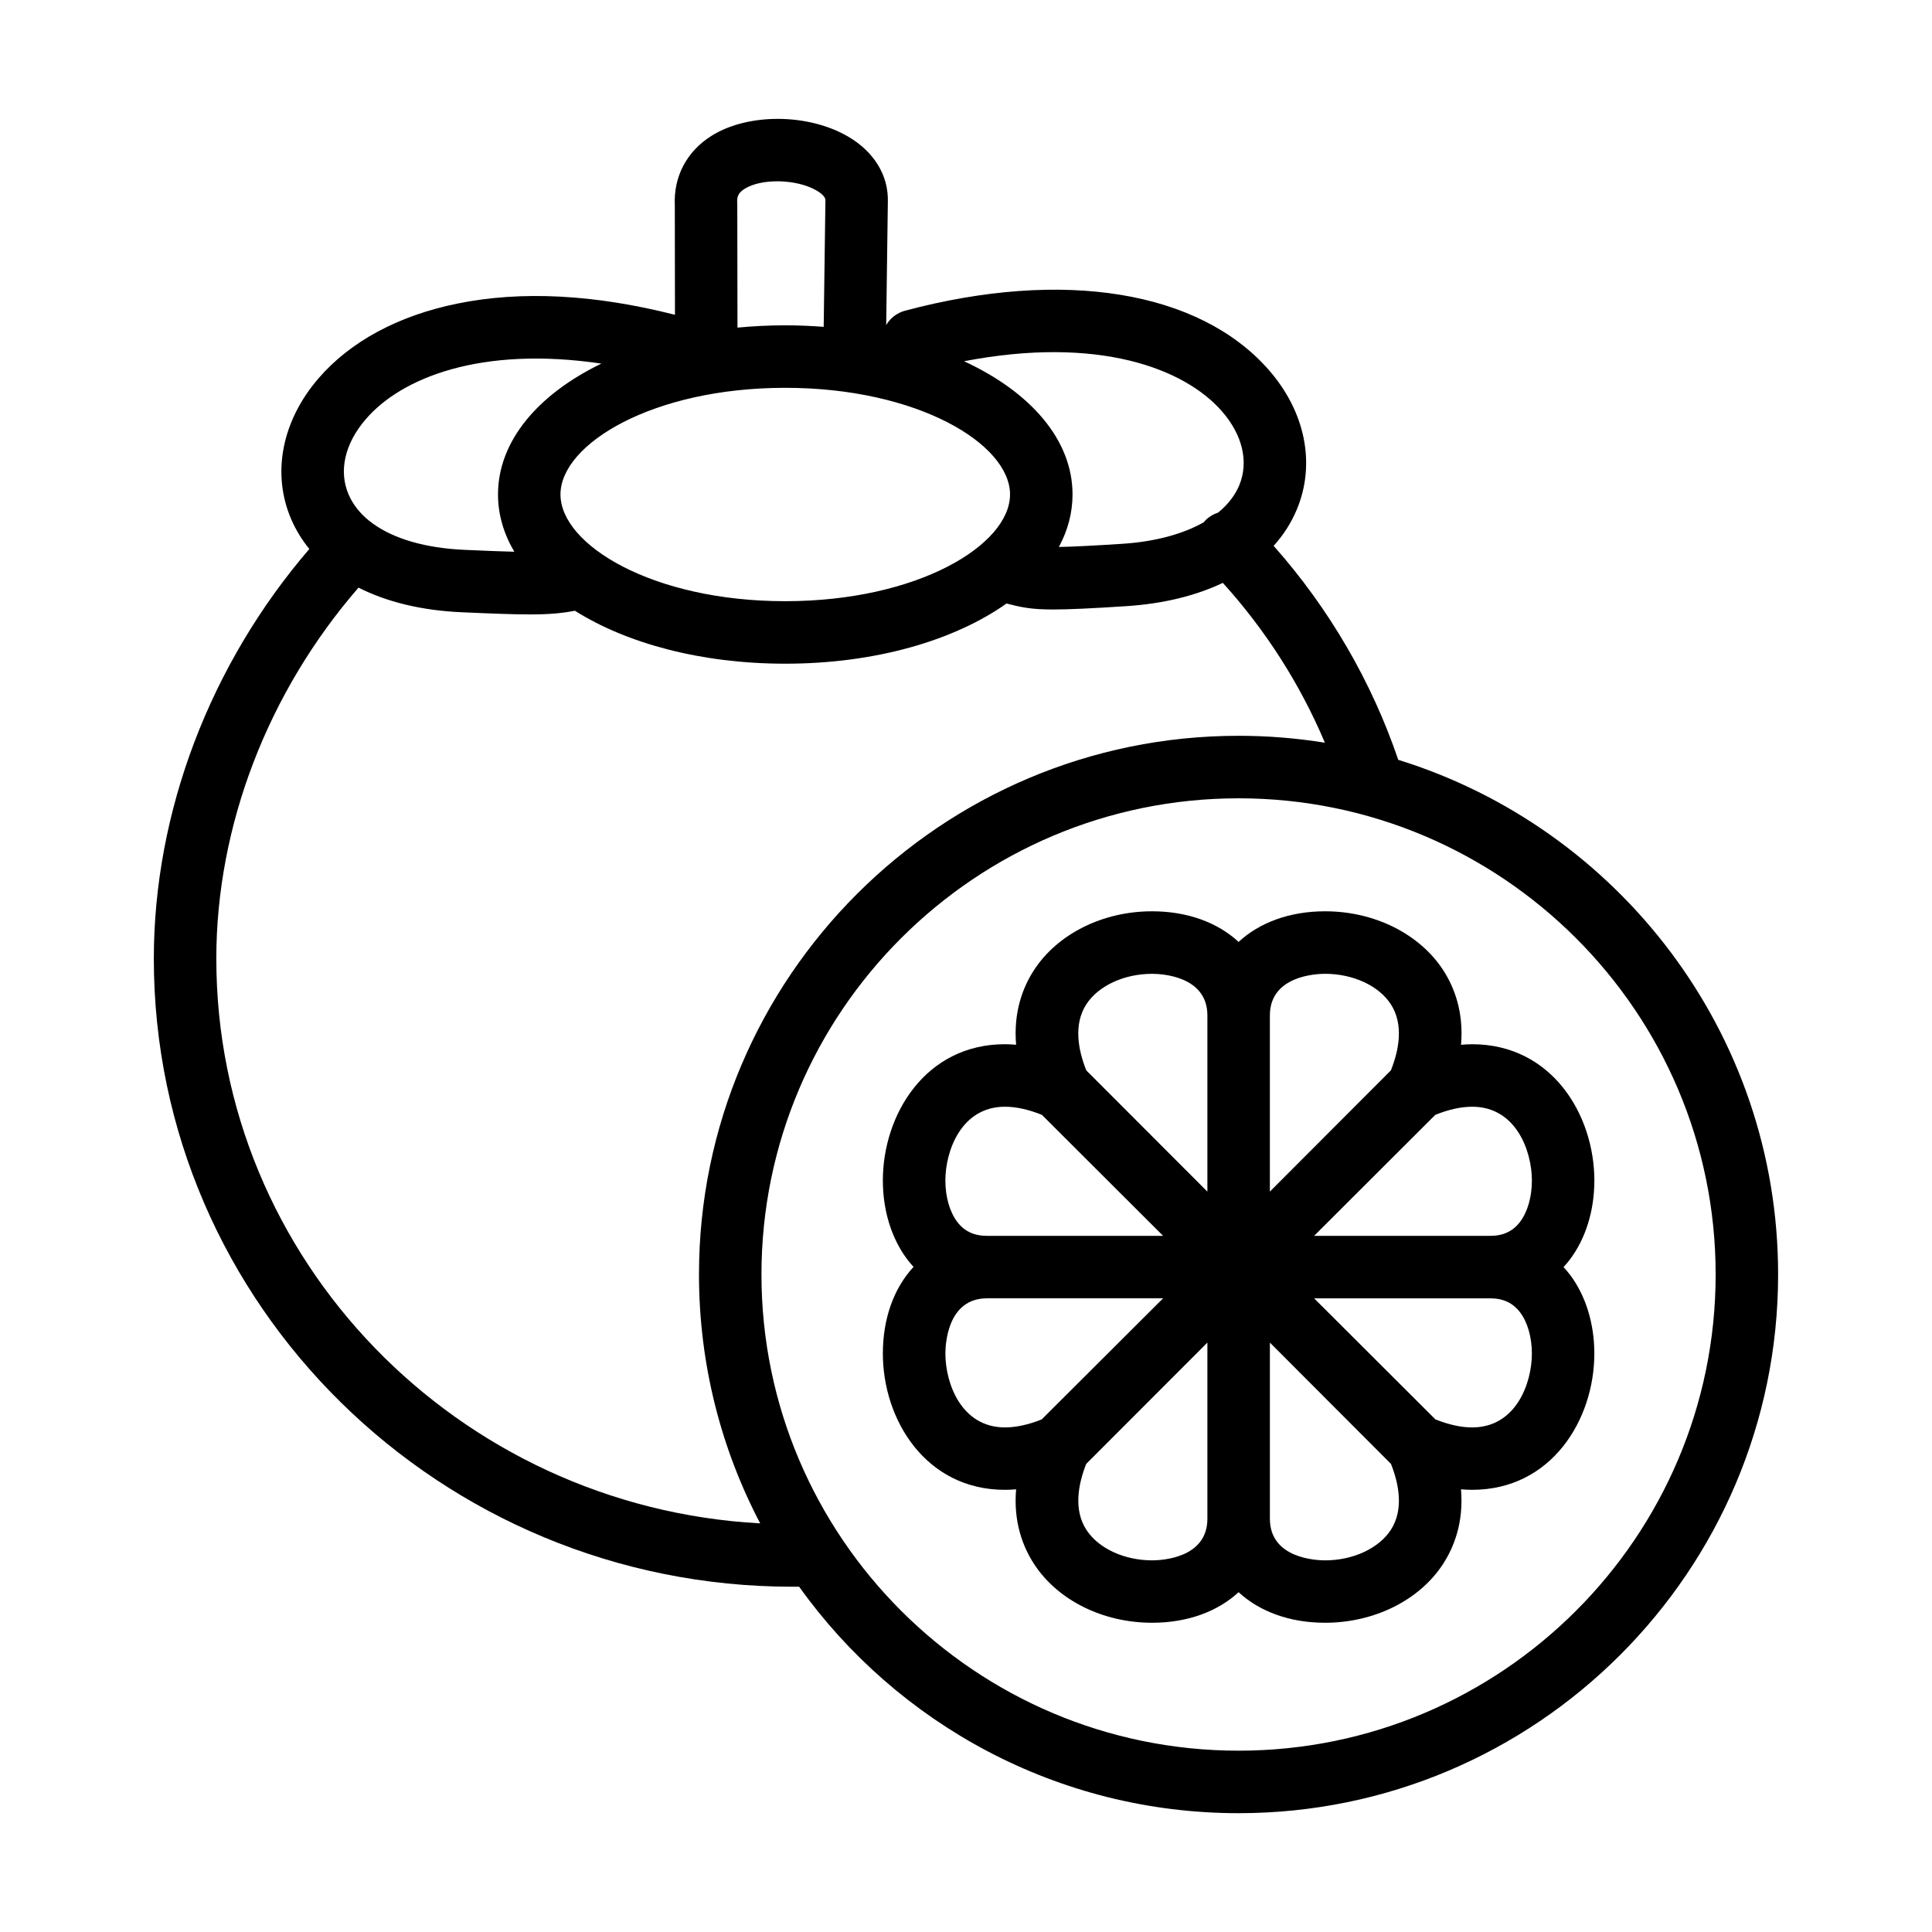 <?xml version="1.0" encoding="UTF-8"?>
<!-- Uploaded to: ICON Repo, www.iconrepo.com, Generator: ICON Repo Mixer Tools -->
<svg fill="#000000" width="800px" height="800px" version="1.1" viewBox="144 144 512 512" xmlns="http://www.w3.org/2000/svg">
 <g>
  <path d="m514.55 345.36c-7.055-20.777-18.348-40.152-33.02-56.703 2.613-2.902 4.699-6.152 6.176-9.723 4.996-12.055 2.207-25.84-7.453-36.883-18.398-21.016-54.438-26.887-96.398-15.715-2.191 0.586-3.941 1.996-5.004 3.809l0.438-32.641c0.203-7.019-3.672-13.34-10.641-17.371-10.539-6.098-26.344-6.184-35.996-0.195-6.648 4.121-10.207 10.879-9.82 18.57l0.039 28.918c-21.297-5.414-40.684-6.43-57.641-2.977-15.648 3.18-28.379 10.031-36.82 19.816-9.75 11.301-12.449 25.27-7.227 37.367 1.23 2.836 2.836 5.457 4.793 7.856-26.285 30.555-41.211 69.688-41.211 108.59 0 91.766 75.91 166.42 169.22 166.42 0.625 0 1.215 0 1.793-0.004 25.953 36.305 68.488 60.02 116.46 60.02 78.832 0 142.98-64.043 142.98-142.77 0.012-64.027-42.41-118.33-100.66-136.38zm-46.758-92.402c5.508 6.293 7.188 13.445 4.625 19.645-1.133 2.715-3.043 5.152-5.613 7.246-1.211 0.387-2.352 1.047-3.309 2-0.18 0.188-0.359 0.379-0.523 0.578-5.496 3.113-12.852 5.113-21.488 5.684-8.176 0.523-13.332 0.785-16.863 0.836 2.344-4.363 3.613-9.027 3.613-13.906 0-14.496-11.145-27.172-28.754-35.309 35.547-6.832 58.406 1.898 68.312 13.227zm-175.26 22.074c0-13.367 24.461-28.258 59.555-28.258 35.117 0 59.582 14.895 59.582 28.258 0 13.383-24.465 28.289-59.582 28.289-35.094 0.008-59.555-14.906-59.555-28.289zm48.844-81.02c4.508-2.801 13.734-2.578 18.984 0.453 0.73 0.418 2.418 1.516 2.383 2.59v0.16l-0.457 33.398c-3.332-0.25-6.727-0.398-10.191-0.398-4.324 0-8.543 0.211-12.656 0.605l-0.051-32.566c0-0.172 0-0.344-0.016-0.52-0.094-1.508 0.195-2.606 2.004-3.723zm-100.43 61.066c9.371-10.871 30.266-19.457 62.422-14.723-16.828 8.156-27.391 20.559-27.391 34.684 0 5.356 1.531 10.453 4.324 15.176-3.371-0.082-7.613-0.25-13.199-0.5-10.328-0.457-18.672-2.906-24.258-6.941-0.316-0.266-0.641-0.516-0.977-0.73-2.473-1.988-4.324-4.324-5.473-6.973-2.699-6.234-1.035-13.52 4.551-19.992zm-39.621 143c0-35.211 13.668-70.691 37.684-98.348 7.496 3.797 16.762 6.062 27.355 6.523 8.074 0.359 13.68 0.574 18.035 0.574 5.012 0 8.383-0.289 11.957-0.969 13.789 8.676 33.5 14.027 55.73 14.027 23.836 0 44.789-6.144 58.652-15.949 0.059 0.016 0.121 0.035 0.188 0.051 3.883 0.988 6.402 1.531 12.207 1.531 4.191 0 10.082-0.281 19.418-0.887 9.766-0.641 18.375-2.766 25.512-6.168 11.352 12.531 20.523 26.91 27.043 42.359-7.453-1.199-15.078-1.832-22.867-1.832-78.852 0-143 64.035-143 142.75 0 23.785 5.863 46.223 16.219 65.969-80.227-4.367-144.13-69.809-144.13-149.63zm270.92 209.87c-69.719 0-126.45-56.625-126.45-126.21 0-69.582 56.73-126.18 126.45-126.18 69.711 0 126.42 56.609 126.42 126.18 0 69.594-56.711 126.21-126.42 126.21z"/>
  <path d="m558.35 479.79c0.598-0.648 1.18-1.328 1.719-2.051 4.16-5.523 6.453-12.938 6.453-20.879 0-17.512-11.348-36.125-32.363-36.125-0.984 0-1.969 0.059-2.969 0.141 0.746-8.73-1.812-15.285-4.711-19.746-6.242-9.637-18.234-15.629-31.301-15.629-9.43 0-17.402 2.996-22.934 8.113-5.531-5.113-13.504-8.113-22.945-8.113-13.07 0-25.066 5.992-31.309 15.633-2.891 4.457-5.457 11.008-4.711 19.734-0.996-0.086-1.996-0.141-2.969-0.141-21.016 0-32.344 18.605-32.344 36.109 0 7.945 2.289 15.359 6.449 20.887 0.527 0.711 1.102 1.379 1.684 2.019-5.129 5.527-8.133 13.512-8.133 22.969 0 17.508 11.34 36.109 32.355 36.109 0.969 0 1.961-0.055 2.957-0.137-0.746 8.715 1.824 15.266 4.711 19.719 6.242 9.652 18.246 15.645 31.328 15.645 9.43 0 17.402-2.996 22.922-8.105 5.523 5.109 13.492 8.102 22.922 8.105 13.062 0 25.066-5.992 31.301-15.637 2.891-4.457 5.457-11.008 4.719-19.73 0.988 0.082 1.98 0.137 2.949 0.137 21.035 0 32.387-18.609 32.387-36.125 0-7.941-2.293-15.352-6.453-20.871-0.535-0.699-1.117-1.379-1.715-2.031zm-8.383-22.922c0 4.301-1.137 8.289-3.125 10.918-1.883 2.508-4.481 3.727-7.898 3.727h-46.691l32.117-32.066c3.543-1.426 6.832-2.152 9.789-2.152 11.594 0 15.809 11.703 15.809 19.574zm-54.785-54.801c7.402 0 14.234 3.168 17.402 8.07 3.5 5.406 2.121 12.246 0.02 17.516l-32.074 32.129v-46.68c-0.004-10.5 12.207-11.035 14.652-11.035zm-63.293 8.078c3.18-4.906 10.012-8.074 17.418-8.074 2.449 0 14.664 0.527 14.664 11.035v46.688l-32.094-32.137c-2.102-5.269-3.484-12.105 0.012-17.512zm-21.562 27.148c2.949 0 6.238 0.727 9.789 2.152l32.121 32.066h-46.68c-3.43 0-6.012-1.219-7.906-3.738-1.984-2.637-3.117-6.613-3.117-10.926 0.004-7.856 4.203-19.555 15.793-19.555zm-15.789 65.43c0-2.449 0.527-14.656 11.023-14.656h46.668l-32.164 32.086c-3.527 1.406-6.797 2.125-9.734 2.125-11.59 0.004-15.793-11.695-15.793-19.555zm54.789 54.785c-7.41 0-14.246-3.176-17.426-8.086-3.496-5.394-2.125-12.207-0.047-17.473l32.117-32.152v46.688c0 10.488-12.199 11.023-14.645 11.023zm63.258-8.082c-3.18 4.906-10.012 8.082-17.41 8.082-2.445 0-14.641-0.535-14.641-11.023v-46.684l32.086 32.145c2.09 5.266 3.461 12.086-0.035 17.48zm21.551-27.145c-2.934 0-6.195-0.719-9.734-2.125l-32.148-32.086h46.684c3.426 0 6.016 1.219 7.91 3.727 1.98 2.629 3.113 6.609 3.113 10.914 0.008 7.867-4.215 19.57-15.824 19.57z"/>
 </g>
</svg>